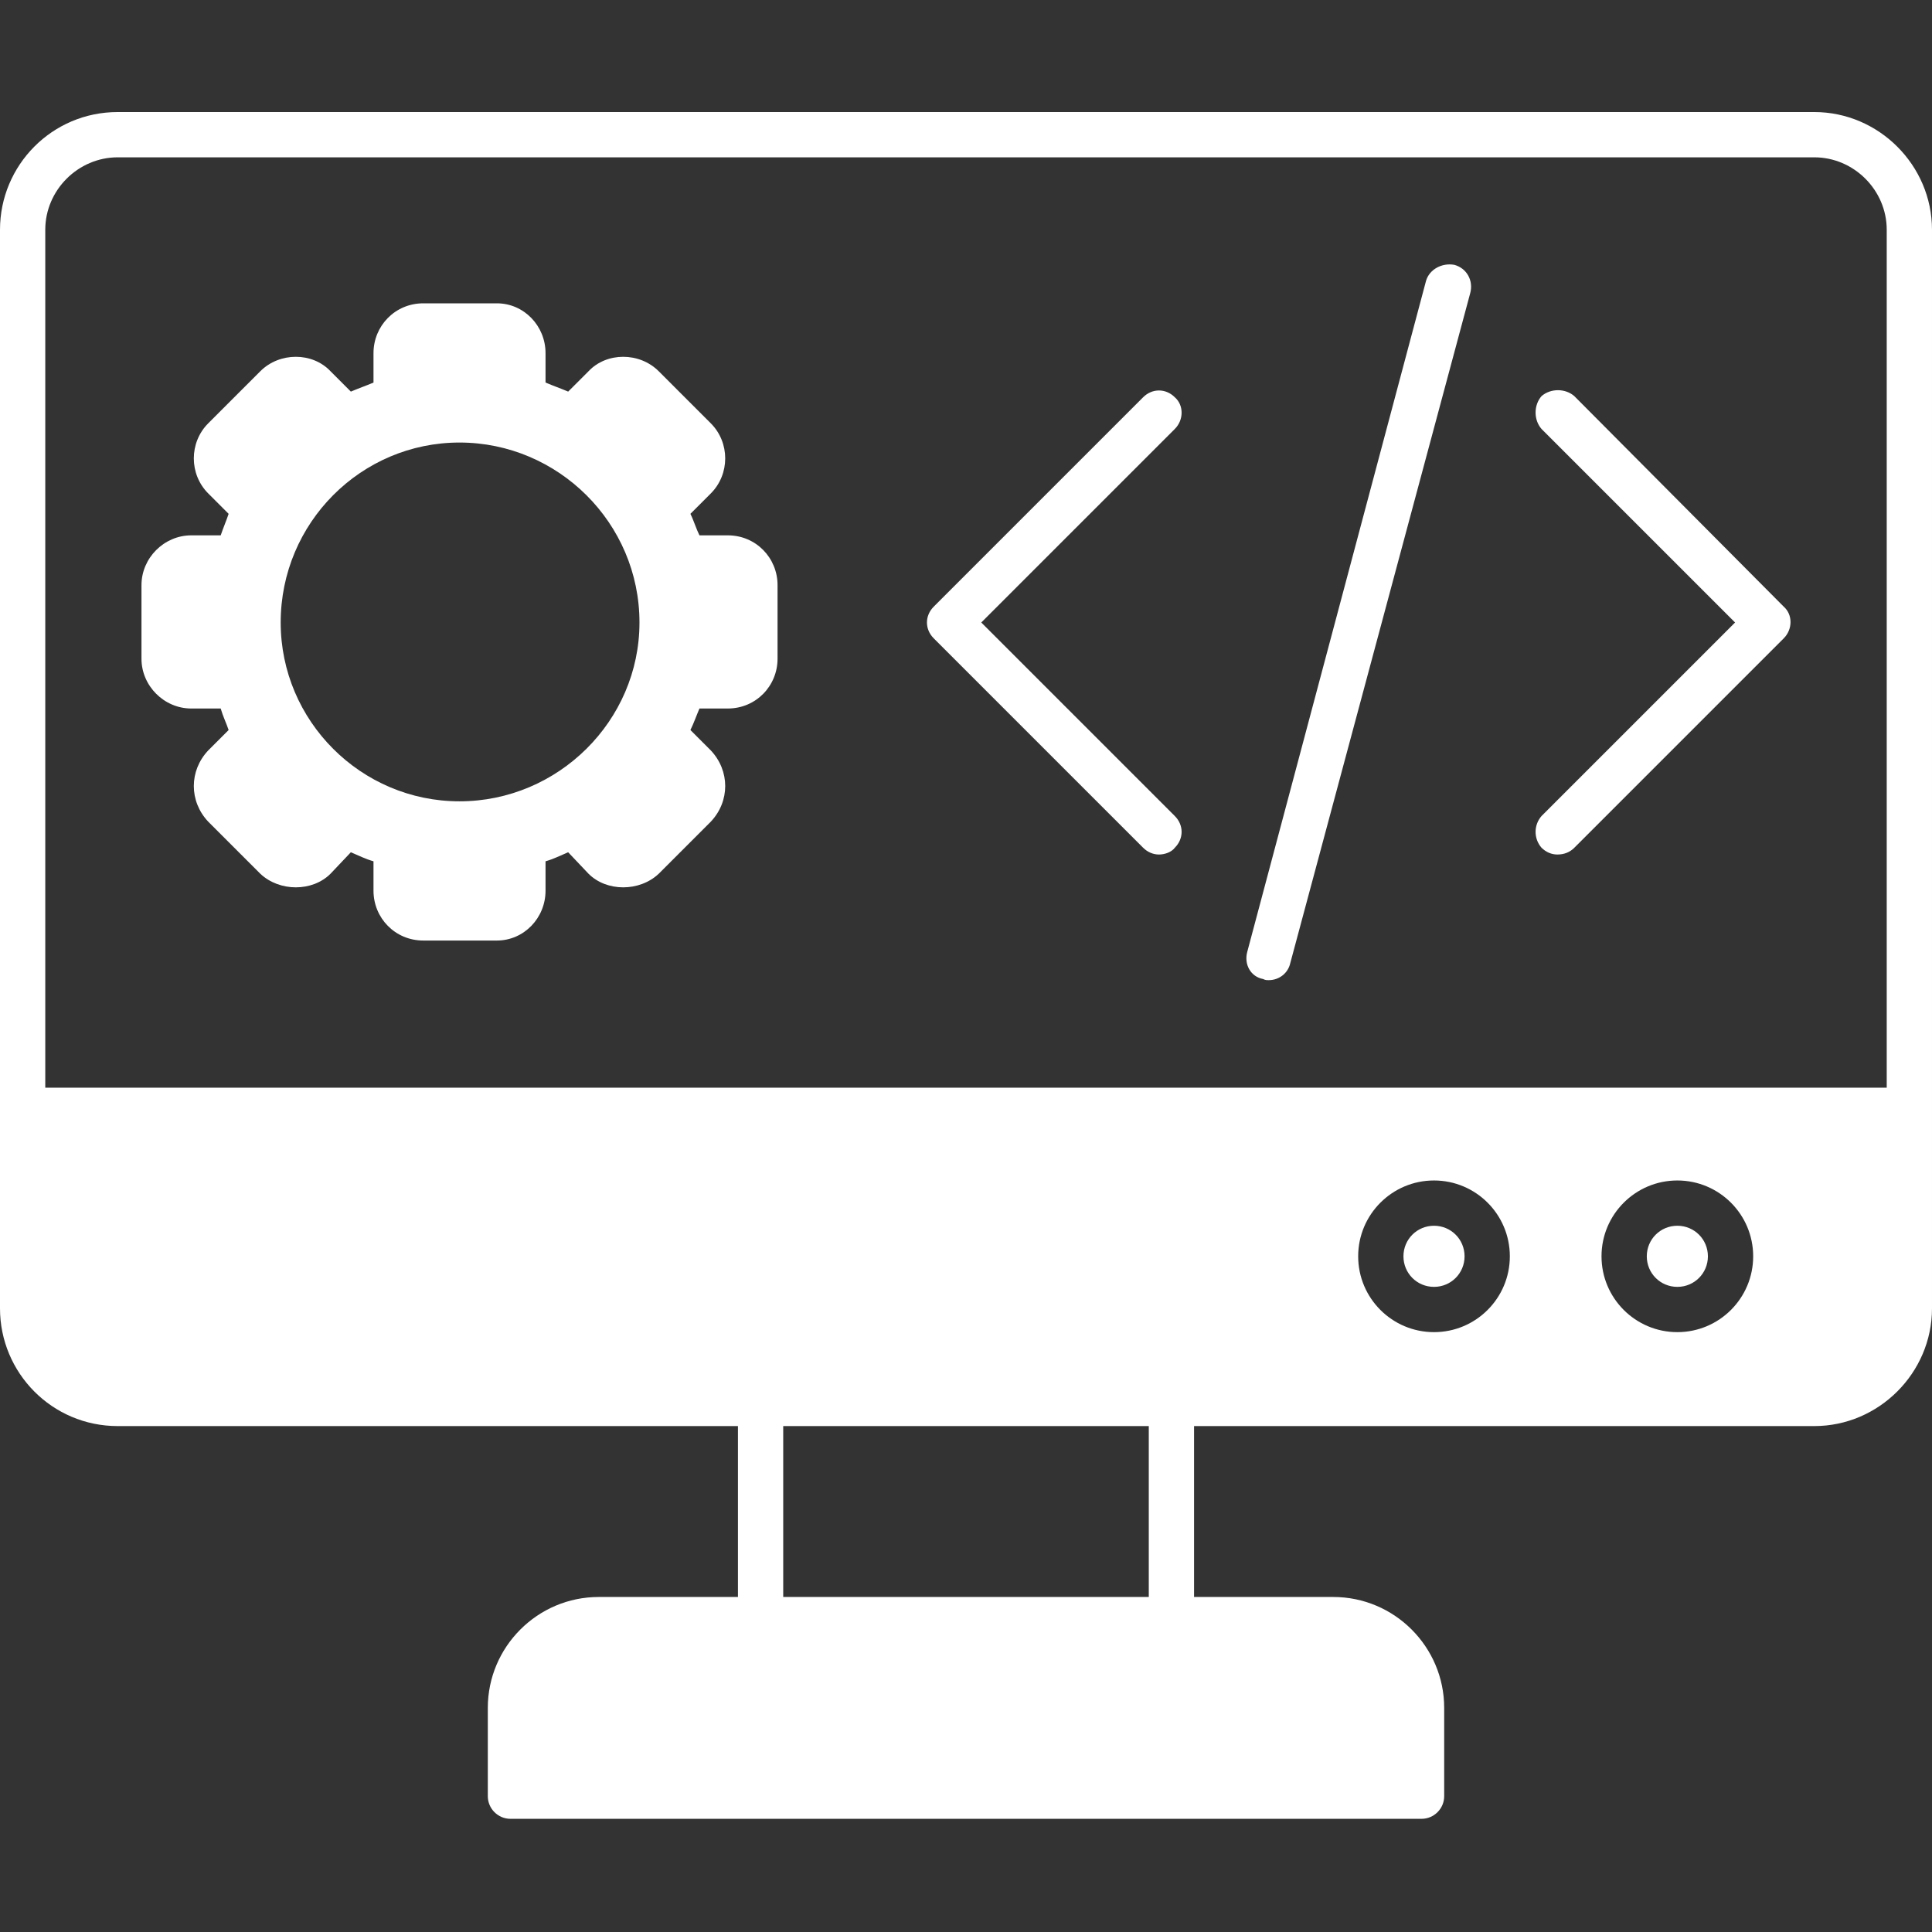<svg xmlns="http://www.w3.org/2000/svg" xmlns:xlink="http://www.w3.org/1999/xlink" width="512" height="512" x="0" y="0" viewBox="0 0 1707 1707" style="enable-background:new 0 0 512 512" xml:space="preserve" fill-rule="evenodd" class=""><rect x="0" y="0" width="1707" height="1707" fill="#333333" stroke="none"/><g><path d="M1603 1260H104c-58 0-104-47-104-104V203C0 146 46 99 104 99h1499c57 0 104 47 104 104v953c0 57-47 104-104 104zm-336-83c-37 0-67-30-67-67s30-67 67-67 67 30 67 67-30 67-67 67zm215 0c-37 0-67-30-67-67s30-67 67-67 67 30 67 67-30 67-67 67zm0-94c-15 0-27 12-27 27s12 27 27 27 27-12 27-27-12-27-27-27zm-215 0c-15 0-27 12-27 27s12 27 27 27 27-12 27-27-12-27-27-27zM40 961h1627V203c0-35-29-64-64-64H104c-35 0-64 29-64 64z" fill="#ffffff" opacity="1" data-original="#000000" class=""></path><path d="M1035 1450c-11 0-20-9-20-20v-190c0-11 9-20 20-20s20 9 20 20v190c0 11-9 20-20 20zm-363 0c-12 0-20-9-20-20v-190c0-11 8-20 20-20 11 0 20 9 20 20v190c0 11-9 20-20 20z" fill="#ffffff" opacity="1" data-original="#000000" class=""></path><path d="M1256 1607H451c-11 0-20-9-20-20v-78c0-54 44-98 98-98h649c54 0 98 44 98 98v78c0 11-9 20-20 20zM439 831h-65c-25 0-44-20-44-44v-26c-7-2-13-5-20-8l-18 19c-16 16-45 16-62 0l-46-46c-17-18-17-45 0-63l18-18c-2-6-5-12-7-19h-26c-24 0-44-20-44-44v-65c0-24 20-44 44-44h26c2-6 5-13 7-19l-18-18c-17-17-17-45 0-62l46-46c17-17 46-17 62 0l18 18c7-3 13-5 20-8v-26c0-24 19-44 44-44h65c24 0 43 20 43 44v26c7 3 13 5 20 8l18-18c16-17 45-17 62 0l46 46c17 17 17 45 0 62l-18 18c3 6 5 13 8 19h25c25 0 44 20 44 44v65c0 24-19 44-44 44h-25c-3 7-5 13-8 19l18 18c17 18 17 45 0 63l-46 46c-17 16-46 16-62 0l-18-19c-7 3-13 6-20 8v26c0 24-19 44-43 44zm-33-123c-87 0-158-71-158-158 0-88 71-159 158-159s159 71 159 159c0 87-72 158-159 158zM1024 755c-5 0-10-2-14-6L825 564c-8-8-8-20 0-28l185-185c8-8 20-8 28 0 8 7 8 20 0 28L867 550l171 171c8 8 8 20 0 28-3 4-9 6-14 6zM1376 755c-5 0-10-2-14-6-7-8-7-20 0-28l171-171-171-171c-7-8-7-21 0-29 8-7 21-7 29 0l185 186c8 7 8 20 0 28l-185 185c-4 4-9 6-15 6zM1121 866c-2 0-3 0-5-1-11-2-17-13-14-24l158-593c3-10 14-16 25-14 11 3 17 14 14 25l-159 592c-2 9-10 15-19 15z" fill="#ffffff" opacity="1" data-original="#000000" class=""></path></g></svg>